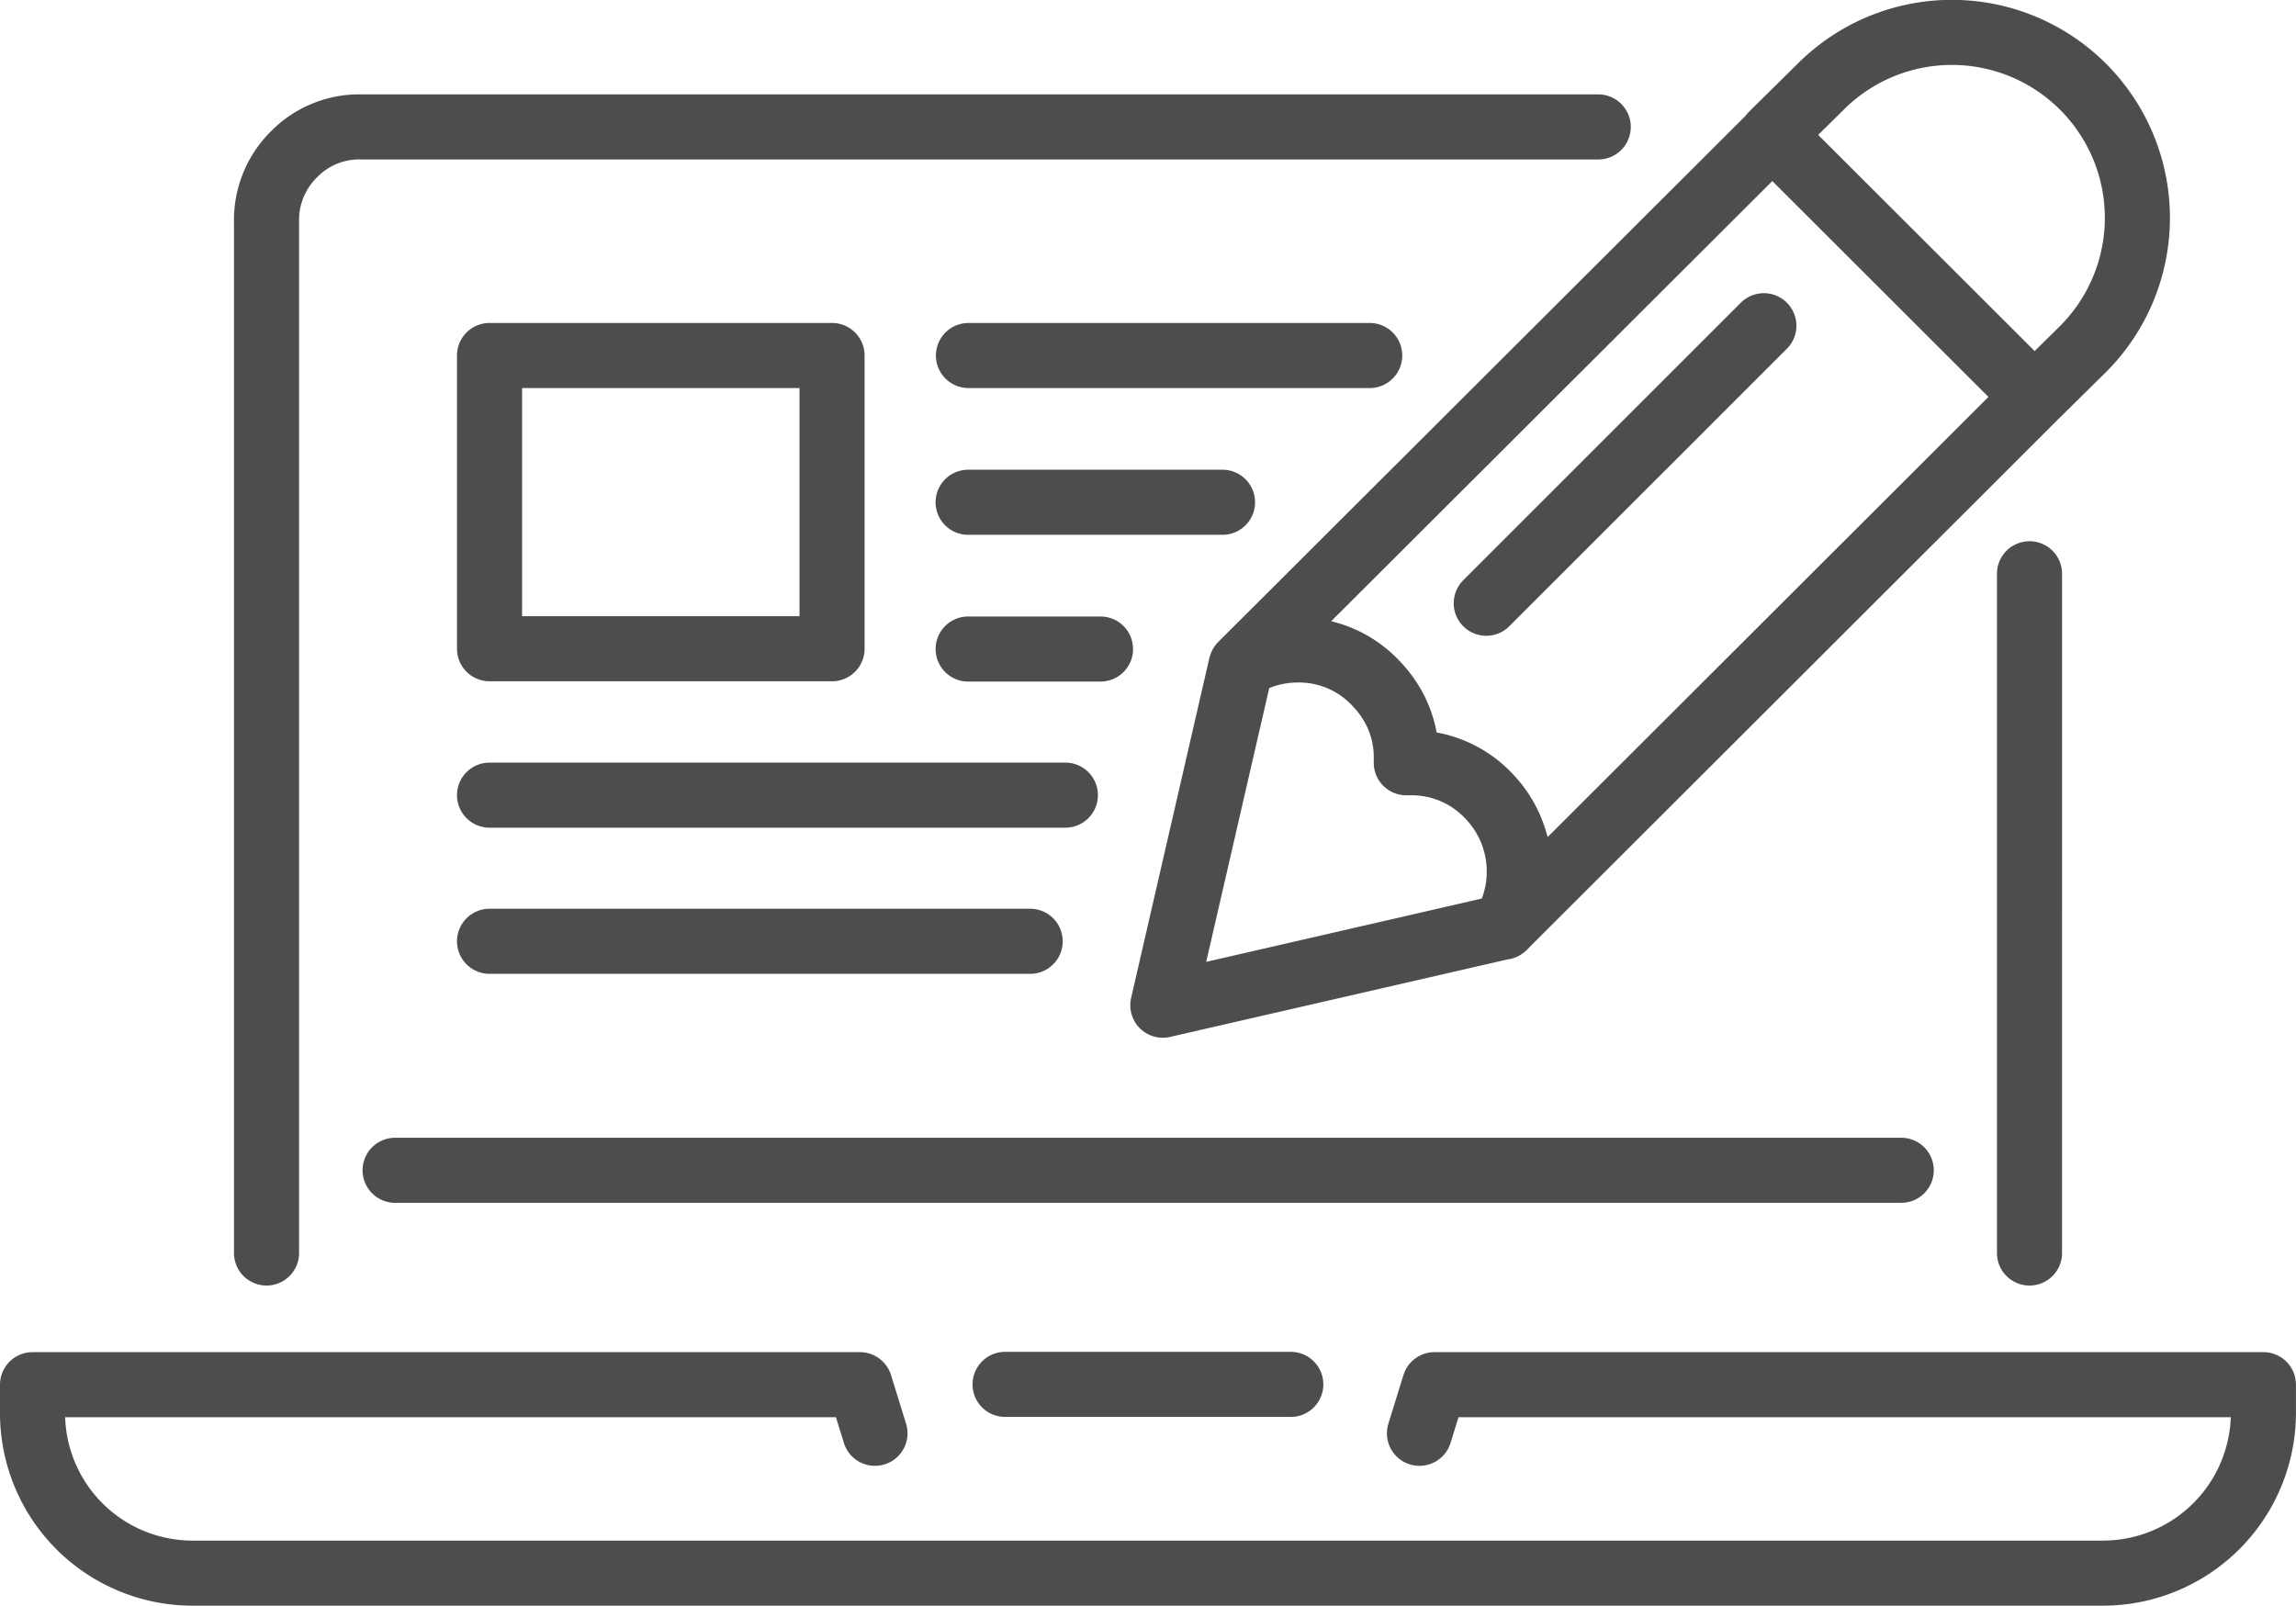 <svg xmlns="http://www.w3.org/2000/svg" width="105.829" height="74.023" viewBox="0 0 105.829 74.023">
  <g id="Group_1936" data-name="Group 1936" transform="translate(-177.431 -58.043)">
    <path id="Path_3133" data-name="Path 3133" d="M259.107,64.255l2.241-2.211a8.551,8.551,0,1,1,12.1,12.086l-2.241,2.211-24.432,24.4-.043.043H246.7l-15.671,3.6,3.6-15.642.015-.043L259.122,64.27Zm12.1,12.086L259.122,64.27m-8.024-.376H194.068a4.2,4.2,0,0,0-3.08,1.257,4.251,4.251,0,0,0-1.272,3.095v47.561M199.995,87.95h15.787V74.432H199.995Zm34.637.795a5.009,5.009,0,0,1,2.631-.738,4.854,4.854,0,0,1,3.542,1.49,5.362,5.362,0,0,1,.665.823,4.775,4.775,0,0,1,.781,2.7v.187h.187A4.871,4.871,0,0,1,246,94.685a5.014,5.014,0,0,1,.78,6.058m-6.216-26.311H222.07m-.015,6.766h11.725m-5.624,6.766h-6.1M199.995,94.7h26.541m-8.775,29.419-.694-2.241H178.931v1.331a7.378,7.378,0,0,0,7.359,7.357H274.4a7.4,7.4,0,0,0,7.358-7.357v-1.331H243.552l-.694,2.241m-19.1-2.255h13.169m-12.013-20.427H199.995m58.737-28.378L245.937,85.853m25.04,29.954V84.494m-5.913,27.5H195.643" transform="translate(0 0)" fill="none" stroke="#4d4d4d" stroke-linecap="round" stroke-linejoin="round" stroke-width="3" fill-rule="evenodd"/>
  </g>
</svg>
